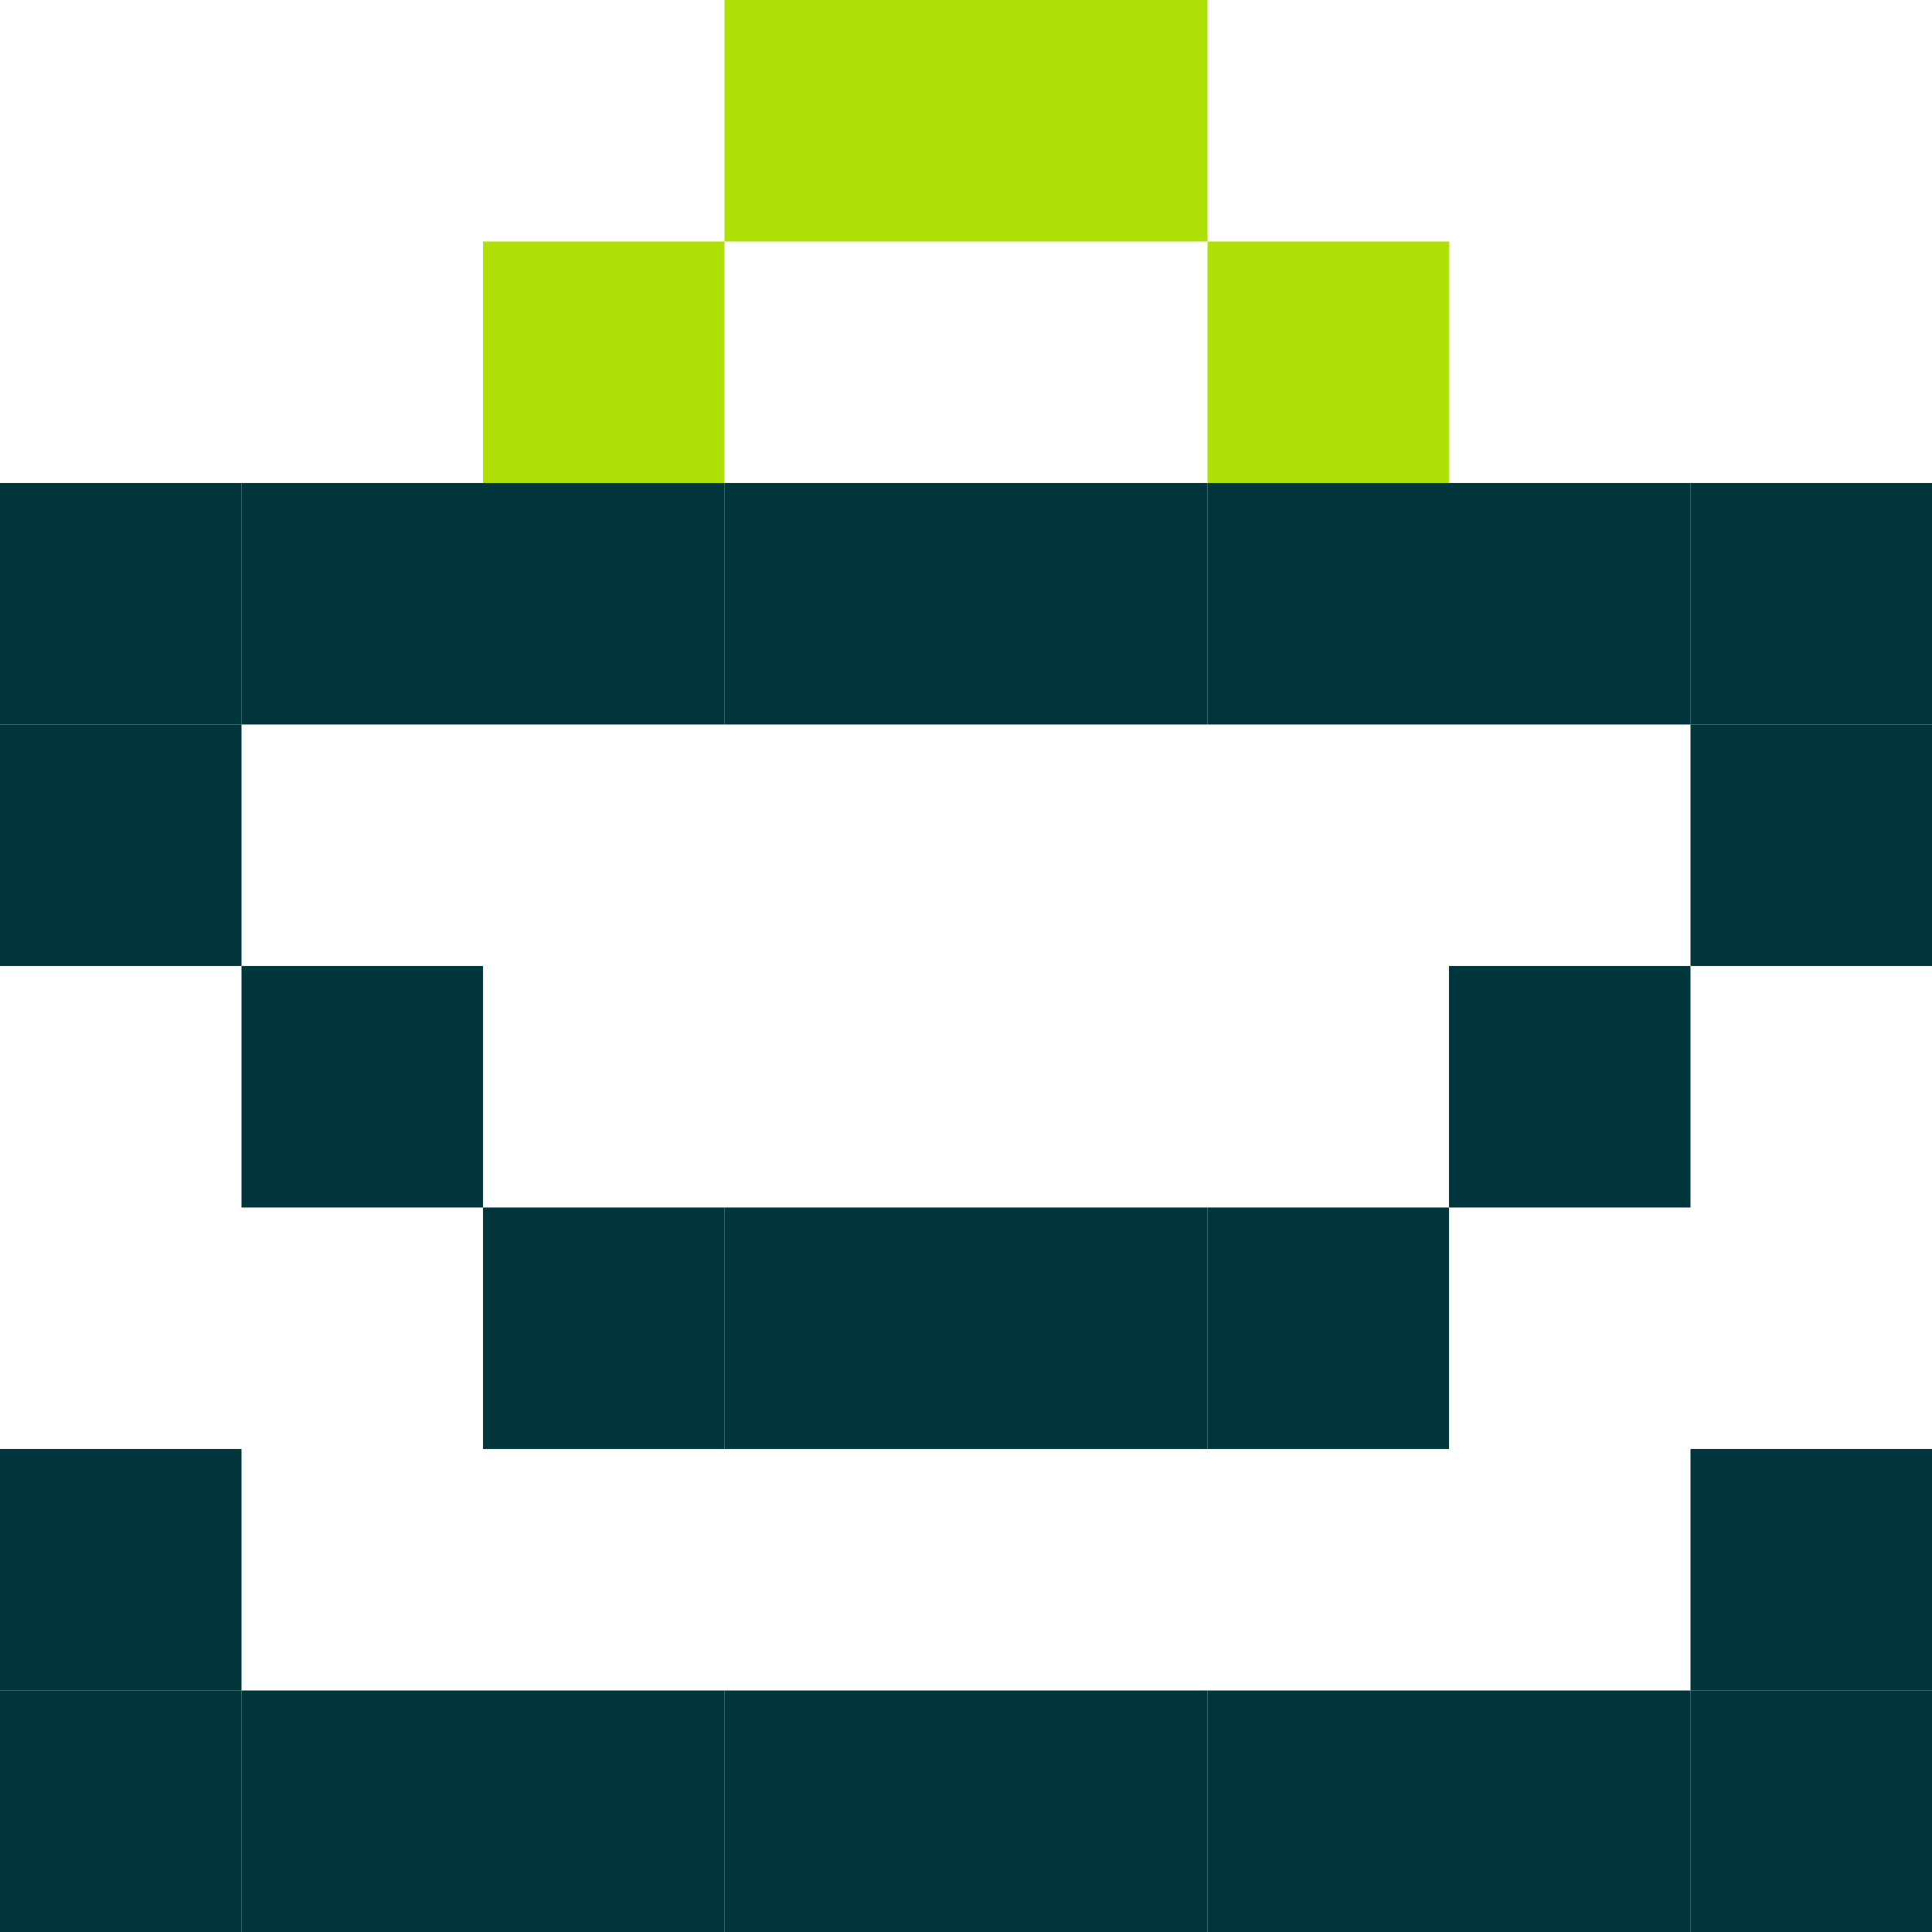 <svg width="79" height="79" viewBox="0 0 79 79" fill="none" xmlns="http://www.w3.org/2000/svg">
<g clip-path="url(#clip0_133_81)">
<path d="M39.5 0H29.625V9.875H39.5V0Z" fill="#AFE108"/>
<path d="M29.625 9.875H19.75V19.75H29.625V9.875Z" fill="#AFE108"/>
<path d="M59.25 9.875H49.375V19.75H59.25V9.875Z" fill="#AFE108"/>
<path d="M49.375 0H39.5V9.875H49.375V0Z" fill="#AFE108"/>
<path d="M9.875 19.75H0V29.625H9.875V19.75Z" fill="#01363D"/>
<path d="M19.75 19.75H9.875V29.625H19.75V19.75Z" fill="#01363D"/>
<path d="M29.625 19.75H19.75V29.625H29.625V19.75Z" fill="#01363D"/>
<path d="M39.5 19.75H29.625V29.625H39.5V19.75Z" fill="#01363D"/>
<path d="M49.375 19.75H39.5V29.625H49.375V19.75Z" fill="#01363D"/>
<path d="M59.25 19.75H49.375V29.625H59.25V19.75Z" fill="#01363D"/>
<path d="M69.125 19.75H59.25V29.625H69.125V19.75Z" fill="#01363D"/>
<path d="M79 19.75H69.125V29.625H79V19.75Z" fill="#01363D"/>
<path d="M9.875 29.625H0V39.5H9.875V29.625Z" fill="#01363D"/>
<path d="M79 29.625H69.125V39.5H79V29.625Z" fill="#01363D"/>
<path d="M19.75 39.5H9.875V49.375H19.75V39.5Z" fill="#01363D"/>
<path d="M69.125 39.5H59.25V49.375H69.125V39.5Z" fill="#01363D"/>
<path d="M79 59.25H69.125V69.125H79V59.25Z" fill="#01363D"/>
<path d="M9.875 59.25H0V69.125H9.875V59.25Z" fill="#01363D"/>
<path d="M29.625 49.375H19.75V59.25H29.625V49.375Z" fill="#01363D"/>
<path d="M39.5 49.375H29.625V59.25H39.5V49.375Z" fill="#01363D"/>
<path d="M49.375 49.375H39.5V59.25H49.375V49.375Z" fill="#01363D"/>
<path d="M59.25 49.375H49.375V59.25H59.25V49.375Z" fill="#01363D"/>
<path d="M9.875 69.125H0V79H9.875V69.125Z" fill="#01363D"/>
<path d="M19.75 69.125H9.875V79H19.75V69.125Z" fill="#01363D"/>
<path d="M29.625 69.125H19.75V79H29.625V69.125Z" fill="#01363D"/>
<path d="M39.5 69.125H29.625V79H39.5V69.125Z" fill="#01363D"/>
<path d="M49.375 69.125H39.5V79H49.375V69.125Z" fill="#01363D"/>
<path d="M59.25 69.125H49.375V79H59.25V69.125Z" fill="#01363D"/>
<path d="M69.125 69.125H59.25V79H69.125V69.125Z" fill="#01363D"/>
<path d="M79 69.125H69.125V79H79V69.125Z" fill="#01363D"/>
</g>
<defs>
<clipPath id="clip0_133_81">
<rect width="79" height="79" fill="white"/>
</clipPath>
</defs>
</svg>
